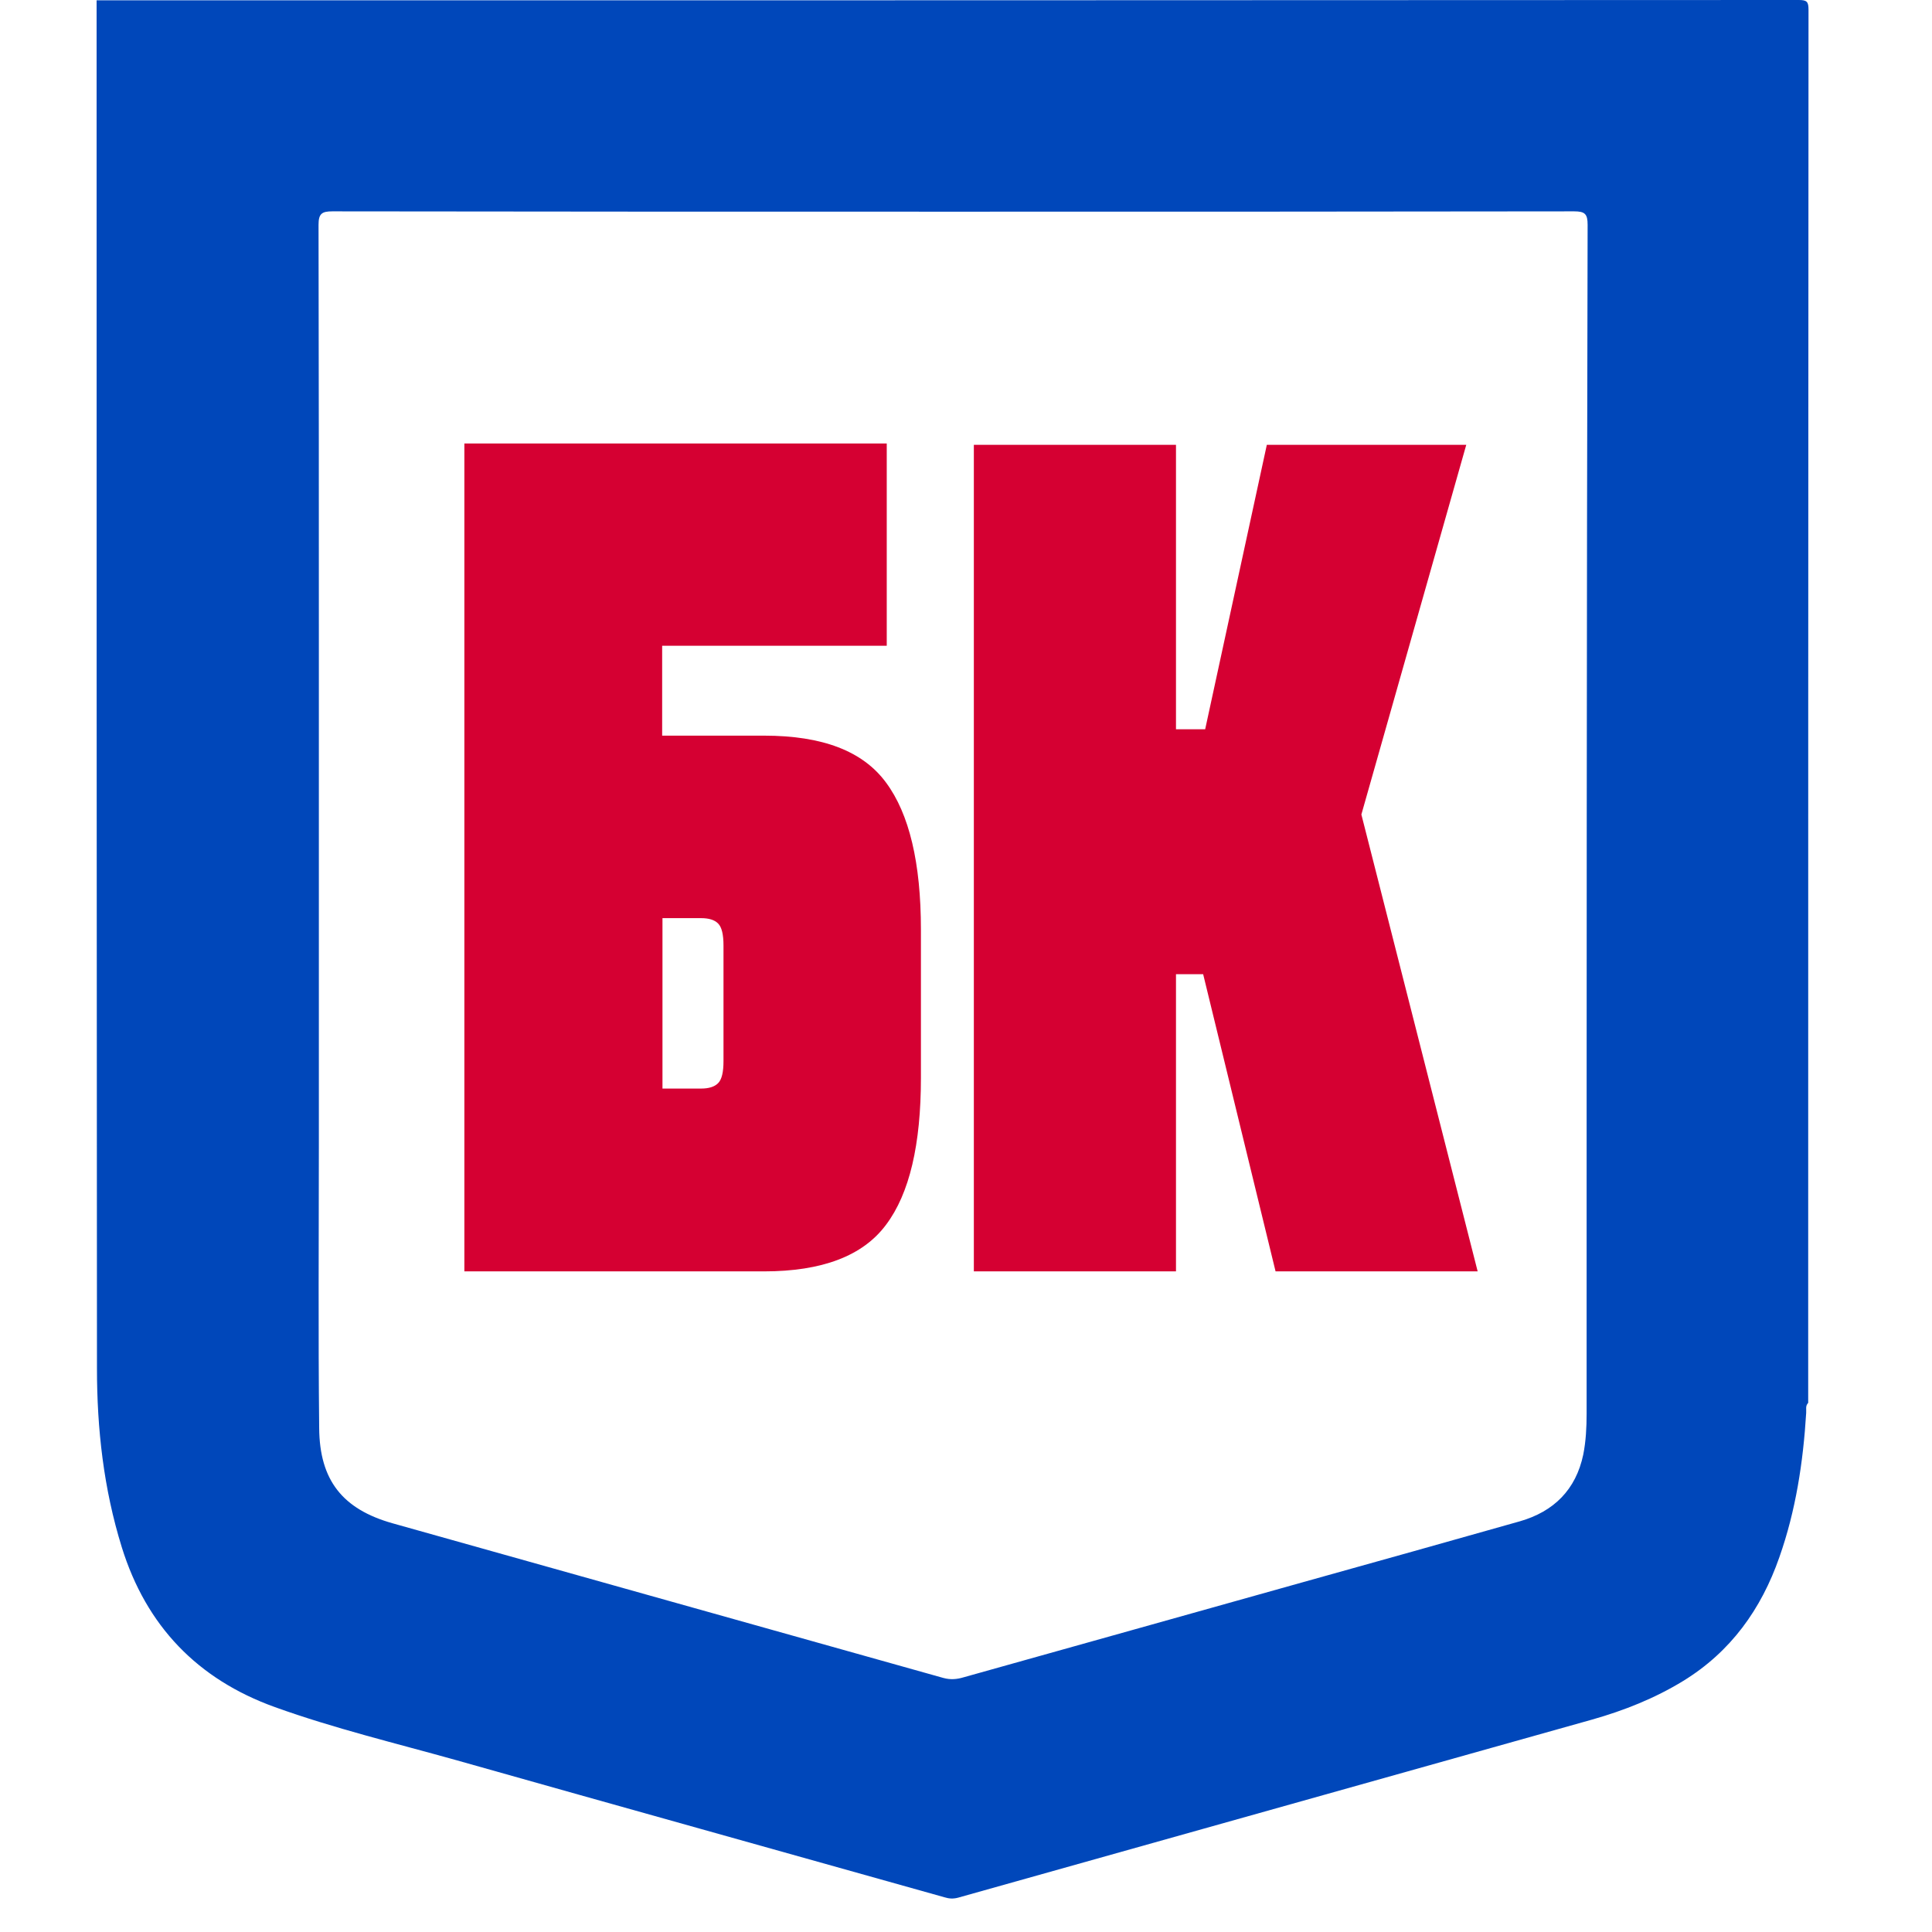 <svg width="48" height="48" viewBox="0 0 48 48" fill="none" xmlns="http://www.w3.org/2000/svg">
  <path d="M44.932 0.242C44.932 0.042 44.891 0 44.691 0C30.591 0.008 16.5 0.008 2.4 0.008C2.4 11.335 2.4 22.669 2.409 33.995C2.409 35.504 2.575 36.987 3.025 38.438C3.633 40.396 4.907 41.721 6.831 42.413C8.313 42.946 9.846 43.313 11.361 43.738C15.401 44.88 19.44 46.005 23.471 47.139C23.579 47.172 23.679 47.18 23.804 47.147C29.059 45.672 34.306 44.197 39.561 42.721C40.352 42.496 41.11 42.196 41.818 41.763C43 41.038 43.758 39.979 44.208 38.688C44.616 37.529 44.799 36.329 44.874 35.104C44.882 35.02 44.849 34.929 44.924 34.854C44.924 23.319 44.924 11.776 44.932 0.242ZM39.419 35.12C39.419 35.462 39.402 35.804 39.336 36.137C39.153 37.012 38.603 37.554 37.762 37.796C35.971 38.304 34.181 38.804 32.39 39.304C29.575 40.096 26.76 40.88 23.945 41.671C23.779 41.721 23.62 41.738 23.437 41.688C18.873 40.404 14.31 39.129 9.754 37.846C8.513 37.496 7.939 36.779 7.93 35.479C7.905 33.137 7.922 30.787 7.922 28.445C7.922 24.394 7.922 20.336 7.922 16.285C7.922 12.718 7.922 9.151 7.914 5.584C7.914 5.309 7.997 5.251 8.255 5.251C13.41 5.259 18.557 5.259 23.712 5.259C28.842 5.259 33.972 5.259 39.111 5.251C39.377 5.251 39.444 5.317 39.444 5.584C39.419 15.435 39.419 25.278 39.419 35.12Z" fill="#0047BA"/>
  <path d="M18.983 18.277H16.451V16.043H22.031V11.018H11.537V31.587H18.983C20.423 31.587 21.439 31.203 22.014 30.428C22.597 29.653 22.88 28.436 22.88 26.778V23.094C22.88 21.436 22.589 20.219 22.014 19.444C21.439 18.66 20.432 18.277 18.983 18.277ZM17.975 26.361C17.975 26.636 17.933 26.82 17.841 26.911C17.75 27.003 17.608 27.045 17.417 27.045H16.459V22.811H17.417C17.608 22.811 17.75 22.852 17.841 22.944C17.933 23.036 17.975 23.219 17.975 23.494V26.361Z" fill="#D50032"/>
  <path d="M36.429 11.051H31.474L29.942 18.119H29.217V11.051H24.195V31.587H29.217V24.203H29.892L31.691 31.587H36.712L33.823 20.236L36.429 11.051Z" fill="#D50032"/>
</svg>
